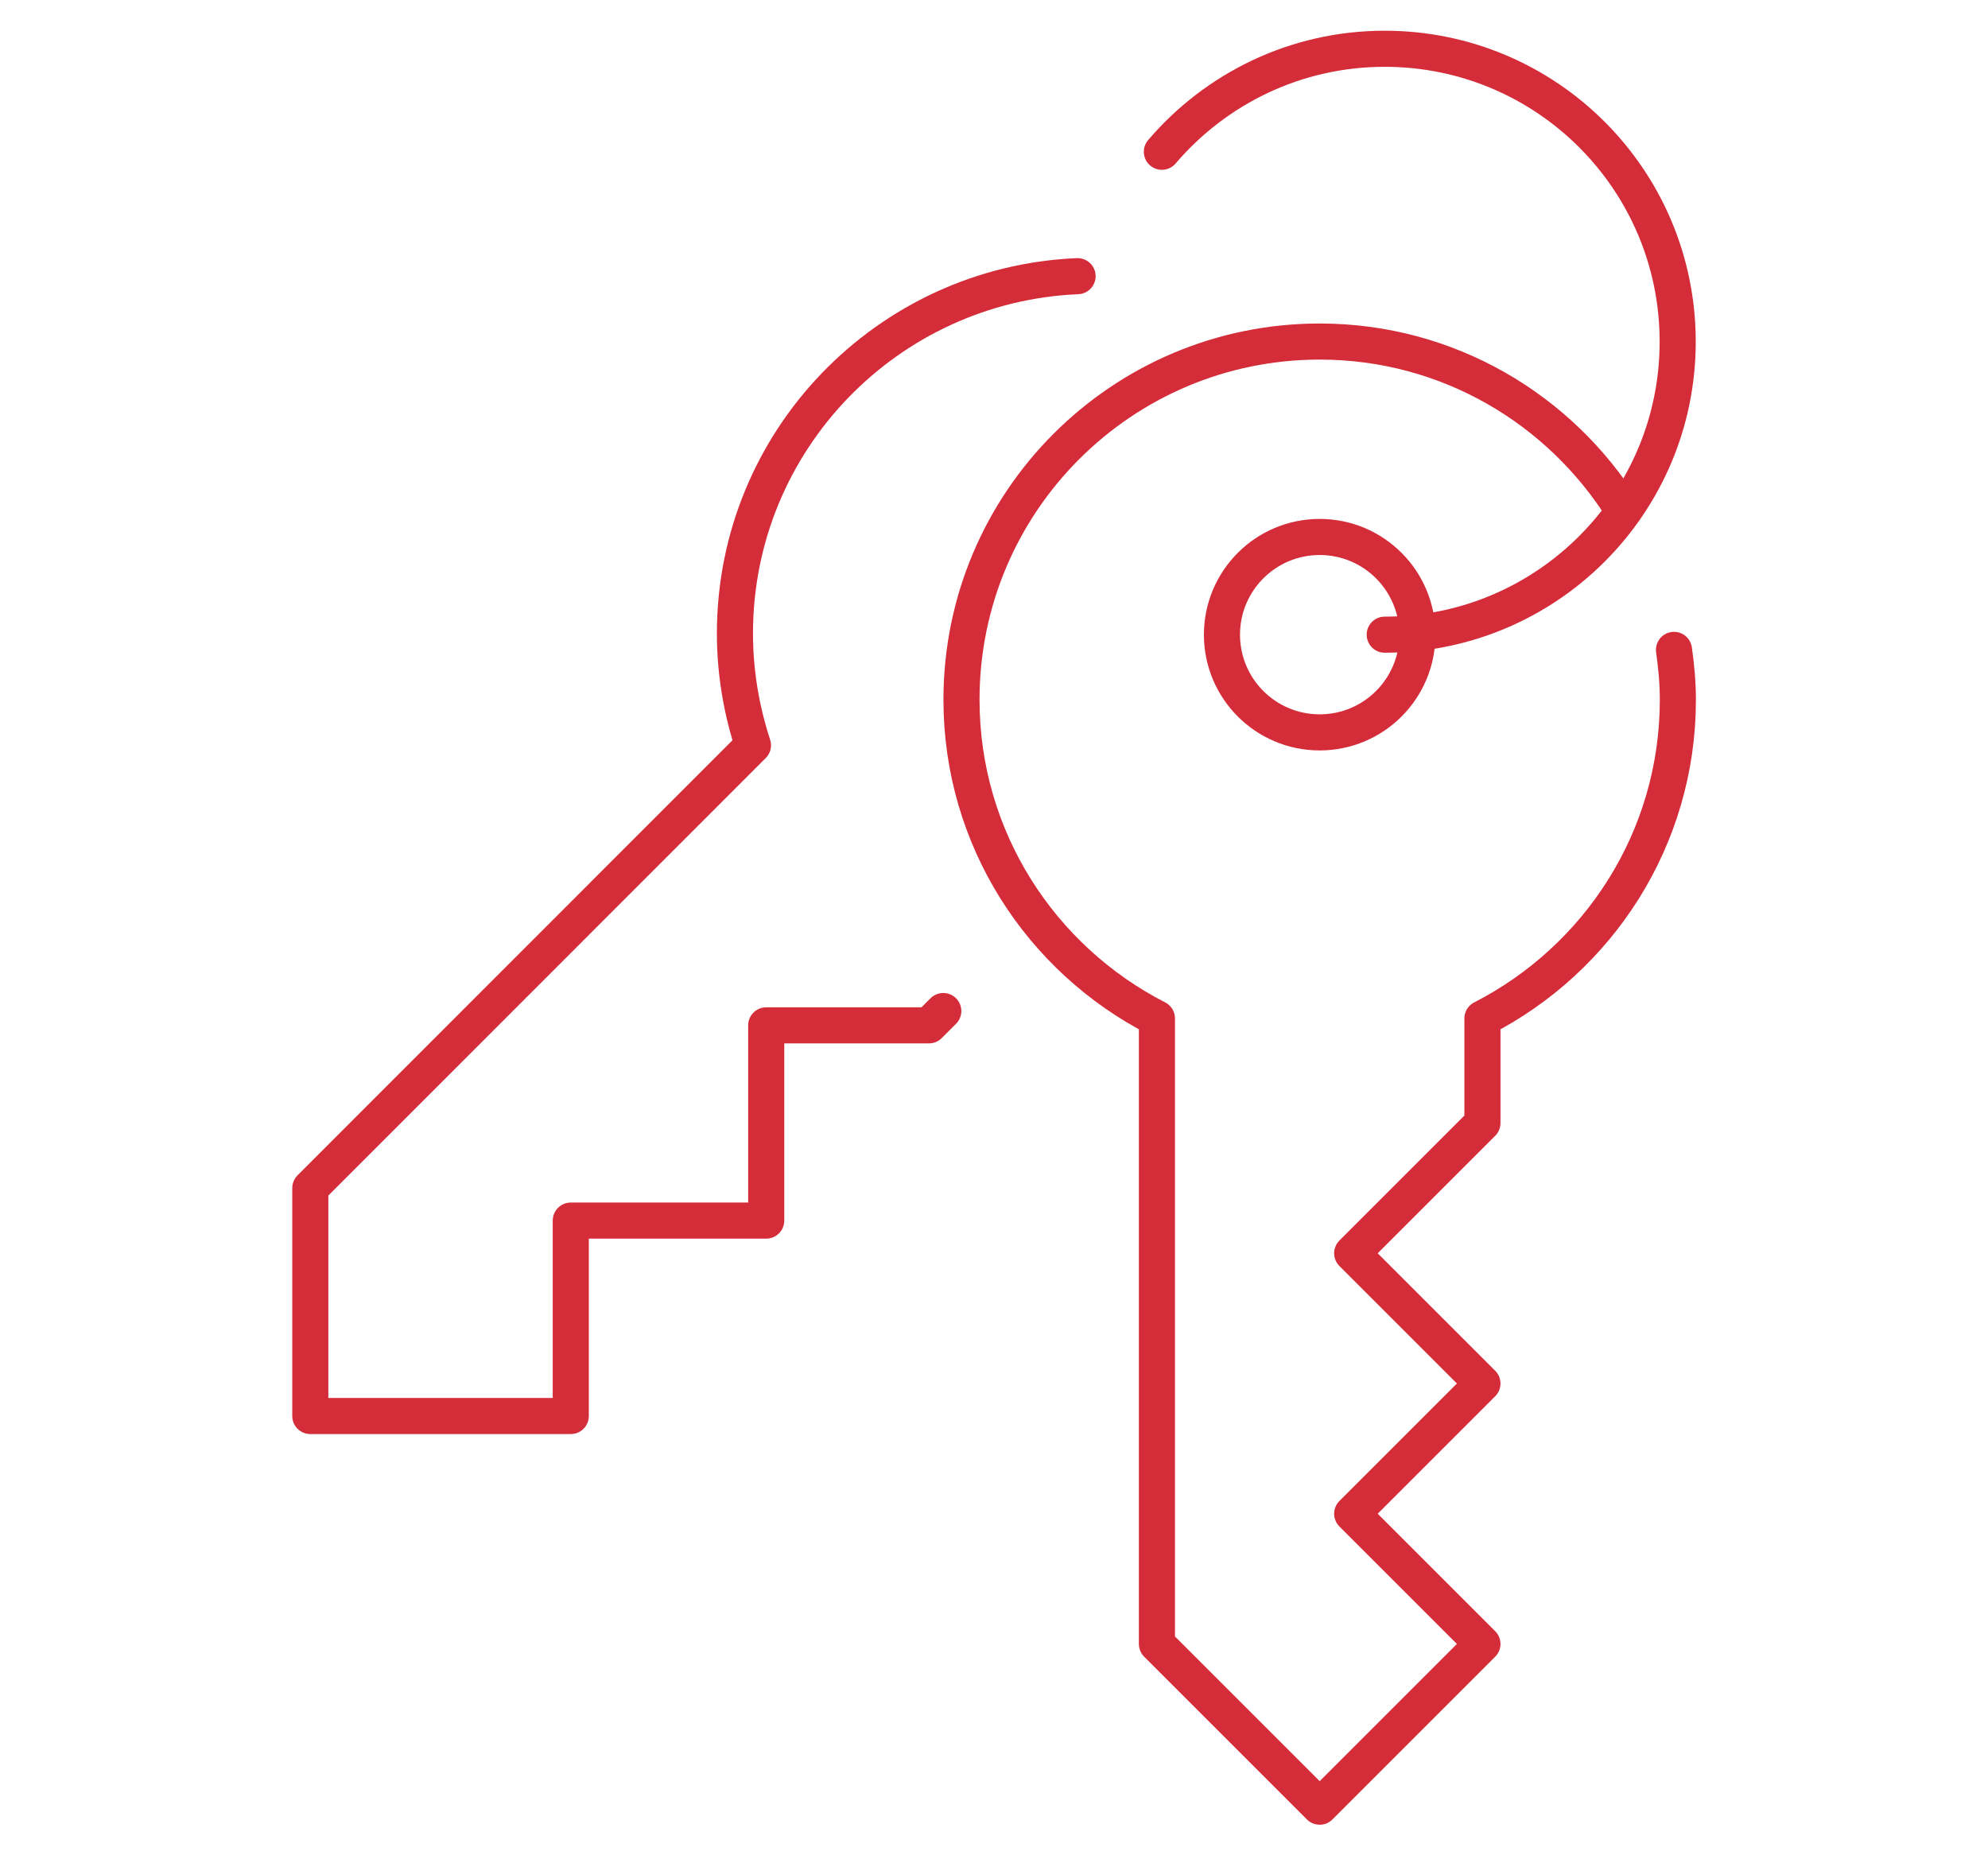 <?xml version="1.0" encoding="utf-8"?>
<!-- Generator: Adobe Illustrator 26.2.1, SVG Export Plug-In . SVG Version: 6.00 Build 0)  -->
<svg version="1.1" id="Layer_1" xmlns="http://www.w3.org/2000/svg" xmlns:xlink="http://www.w3.org/1999/xlink" x="0px" y="0px"
	 viewBox="0 0 1125 1050" style="enable-background:new 0 0 1125 1050;" xml:space="preserve">
<style type="text/css">
	.st0{fill:none;stroke:#D52C39;stroke-width:21.993;stroke-linecap:round;stroke-linejoin:round;}
	.st1{fill:none;stroke:#D52C39;stroke-width:20.426;stroke-linecap:round;stroke-linejoin:round;}
	.st2{fill:none;stroke:#D52C39;stroke-width:21.149;stroke-linecap:round;stroke-linejoin:round;}
	.st3{fill:none;stroke:#D52C39;stroke-width:22.41;stroke-linecap:round;stroke-linejoin:round;}
	.st4{fill:none;stroke:#D52C39;stroke-width:21.539;stroke-linecap:round;stroke-linejoin:round;}
</style>
<g>
	<circle class="st1" cx="746.8" cy="359.2" r="55.3"/>
	<path class="st1" d="M609.8,156.3c-107.8,4.6-193.9,93.3-193.9,202.2c0,22.1,3.7,43.4,10.2,63.3L175.6,672.4v129H323V690.8h110.6
		V580.3h92.1l8.1-8.1"/>
	<path class="st1" d="M783.6,359.2c91.6,0,165.8-74.2,165.8-165.8c0-91.6-74.2-165.8-165.8-165.8c-50.5,0-95.7,22.7-126.1,58.3"/>
	<path class="st1" d="M918.8,289.2c-35.8-57.5-99.3-95.9-172-95.9c-111.9,0-202.7,90.7-202.7,202.7c0,78.7,45,146.8,110.6,180.4v354
		l92.1,92.1l92.1-92.1l-73.7-73.7l73.7-73.7l-73.7-73.7l73.7-73.7v-59.2c65.6-33.6,110.6-101.7,110.6-180.4c0-9.6-0.9-19-2.2-28.2"
		/>
</g>
</svg>
